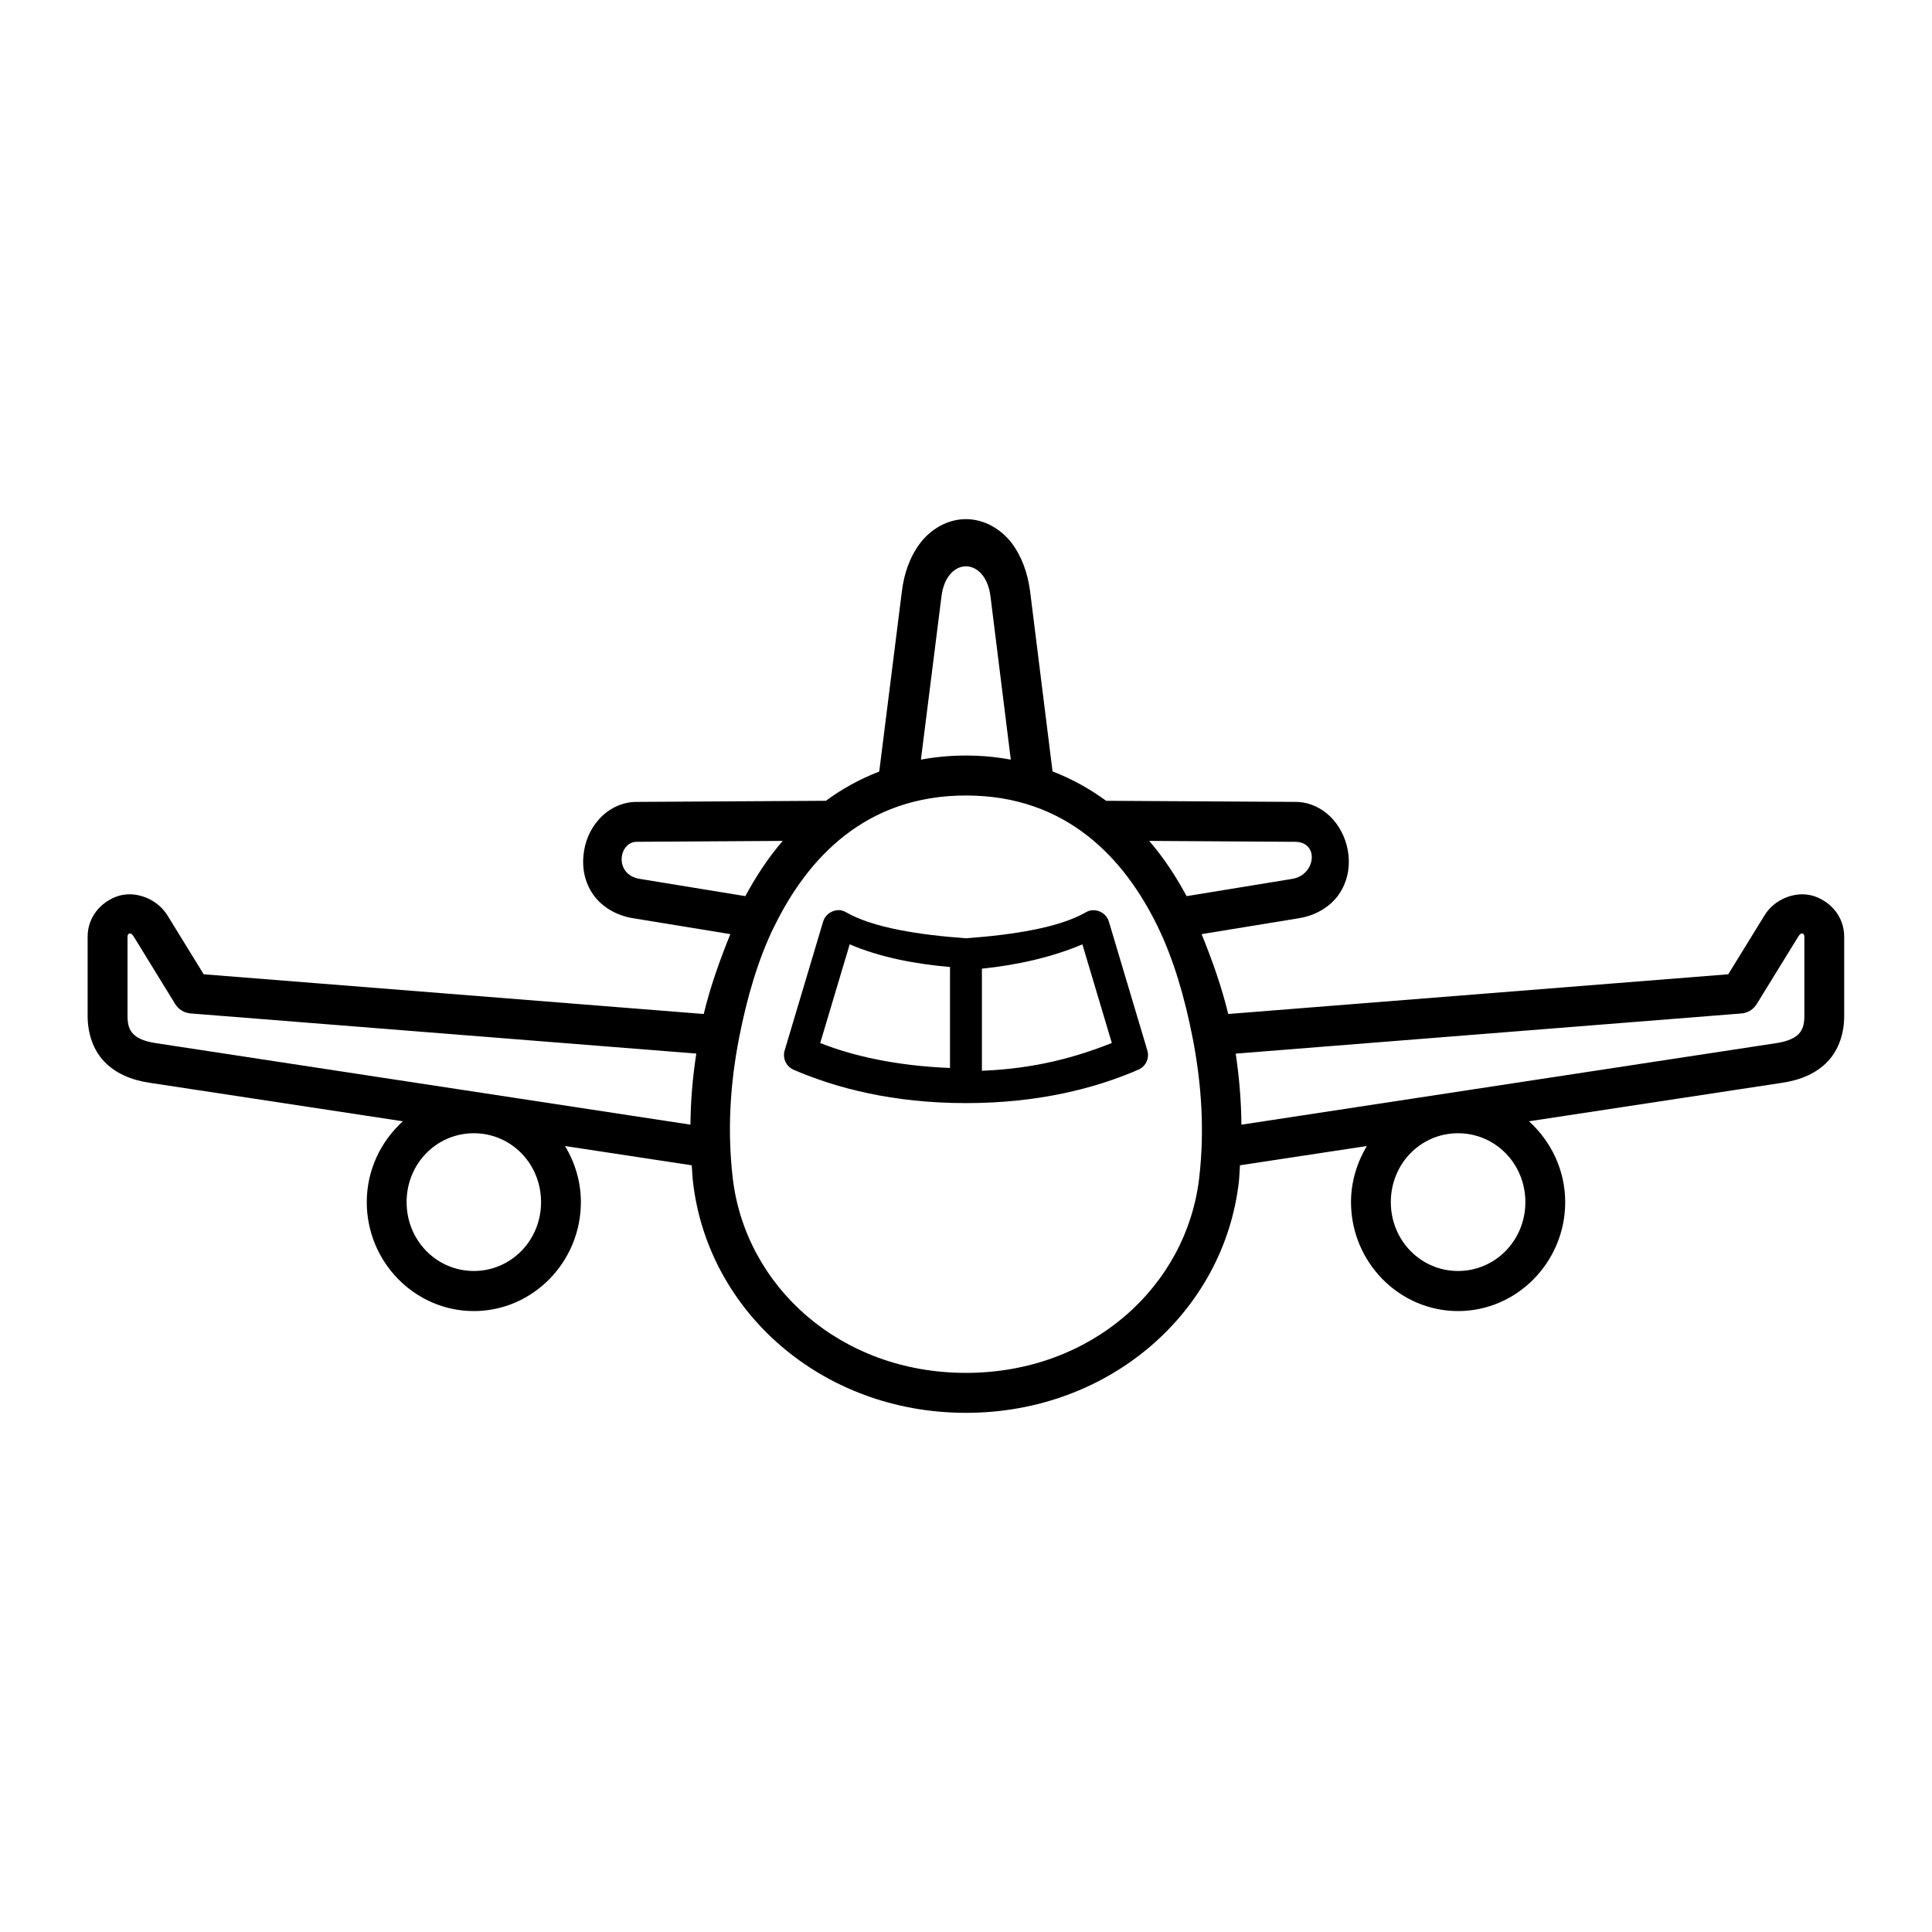 <?xml version="1.0" encoding="UTF-8"?>
<!-- Uploaded to: SVG Repo, www.svgrepo.com, Generator: SVG Repo Mixer Tools -->
<svg fill="#000000" width="800px" height="800px" version="1.1" viewBox="144 144 512 512" xmlns="http://www.w3.org/2000/svg">
 <g fill-rule="evenodd">
  <path d="m530.39 444.32c9.859 0 17.848 8.043 17.848 18.254 0 10.172-7.988 18.25-17.848 18.25-9.852 0-17.809-8.078-17.809-18.25 0.004-10.211 7.957-18.254 17.809-18.254zm-260.82 0c9.852 0 17.816 8.043 17.816 18.254 0 10.172-7.965 18.25-17.816 18.25-9.852 0-17.816-8.078-17.816-18.25-0.004-10.211 7.965-18.254 17.816-18.254zm352.14-52.941c0.293 0.082 0.465 0.465 0.465 0.844v20.988c0 2.535-0.555 3.762-1.457 4.754-0.902 0.961-2.66 1.988-6.008 2.481l-141.72 21.609c-0.062-6.359-0.582-12.629-1.516-18.836l134.03-10.641c1.664-0.141 3.18-1.074 4.055-2.508l11.016-17.895c0.438-0.719 0.844-0.887 1.137-0.797zm-443.43 0c0.293-0.09 0.695 0.082 1.137 0.785l10.996 17.895c0.875 1.434 2.391 2.367 4.074 2.508l134.04 10.641c-0.961 6.207-1.496 12.477-1.551 18.836l-141.72-21.609c-3.352-0.492-5.102-1.516-6-2.481-0.914-0.992-1.461-2.215-1.461-4.754v-20.988c-0.008-0.371 0.199-0.754 0.492-0.832zm270.27-24.531 38.688 0.242c6.422 0.027 5.508 8.801-0.785 9.824l-27.988 4.574c-2.746-5.066-5.949-10.055-9.914-14.641zm-97.117 0c-3.965 4.586-7.172 9.566-9.914 14.637l-27.988-4.574c-6.914-1.137-5.57-9.789-0.824-9.824zm48.547-12.035c26.645 0 42.012 16.621 50.844 34.781 4.172 8.605 7.113 18.602 9.246 29.508 2.356 12.16 3.176 24.379 1.746 36.918-3.297 28.863-28.512 51.809-61.84 51.809-33.297 0-58.516-22.945-61.816-51.809-1.426-12.539-0.668-24.758 1.695-36.918 2.129-10.906 5.078-20.898 9.27-29.508v-0.027l0.027 0.027c8.844-18.16 24.203-34.781 50.828-34.781zm0-60.734c2.91 0 5.828 2.66 6.5 7.902l5.391 43.328c-3.758-0.699-7.695-1.082-11.891-1.082-4.172 0-8.133 0.379-11.93 1.082l5.457-43.328c0.668-5.246 3.582-7.902 6.473-7.902zm0-12.5c-5.016 0-9.387 2.769-12.129 6.356-2.738 3.621-4.262 8.043-4.844 12.77l-6 47.762c-5.195 2.008-9.918 4.637-14.145 7.754l-50.18 0.293c-4.074 0-7.664 2.008-9.992 4.664-2.367 2.648-3.711 5.949-4.055 9.41-0.379 3.469 0.293 7.234 2.559 10.473 2.246 3.203 6.039 5.57 10.641 6.293l25.711 4.203c-2.738 6.762-5.246 13.703-7.055 21.164l-132.51-10.523-9.621-15.629c-2.277-3.609-6.207-5.481-9.852-5.57-1.227 0-2.418 0.172-3.5 0.555-4.316 1.547-7.785 5.481-7.785 10.676v20.988c0 4.434 1.316 8.805 4.316 12.02 3.008 3.203 7.234 4.988 12.098 5.711l67.125 10.203c-5.84 5.309-9.566 12.918-9.566 21.434 0 15.832 12.711 28.863 28.371 28.863 15.656 0 28.371-13.031 28.371-28.863 0-5.457-1.574-10.5-4.203-14.875l33.586 5.106c0.117 1.457 0.152 2.887 0.32 4.344 3.914 34.348 34.117 61.258 72.34 61.258 38.223 0 68.43-26.91 72.332-61.258 0.152-1.457 0.18-2.887 0.293-4.344l33.617-5.106c-2.598 4.371-4.191 9.422-4.191 14.875 0 15.832 12.711 28.863 28.363 28.863 15.656 0 28.398-13.031 28.398-28.863 0-8.516-3.762-16.129-9.59-21.434l67.113-10.203c4.863-0.723 9.098-2.508 12.098-5.711 3.008-3.207 4.316-7.586 4.316-12.02v-20.988c0-5.195-3.441-9.129-7.785-10.676-1.074-0.379-2.266-0.555-3.492-0.555-3.648 0.09-7.586 1.953-9.828 5.57l-9.621 15.629-132.51 10.523c-1.809-7.461-4.316-14.402-7.055-21.164l25.711-4.203c4.586-0.723 8.398-3.09 10.641-6.293 2.246-3.242 2.949-7.004 2.57-10.473-0.379-3.465-1.754-6.762-4.082-9.41-2.367-2.66-5.891-4.664-9.969-4.664l-50.18-0.293c-4.254-3.117-8.98-5.777-14.195-7.785l-5.949-47.734c-0.609-4.695-2.156-9.152-4.863-12.77-2.754-3.582-7.125-6.352-12.141-6.352z"/>
  <path d="m430.84 394.26 7.809 26.152c-9.09 3.59-19.969 6.789-34.434 7.352v-27.055c9.594-0.992 18.66-3.07 26.625-6.449zm-61.664 0c7.844 3.352 16.934 5.168 26.586 6.008v26.762c-14.105-0.582-25.566-3.117-34.398-6.621zm-2.891-9.07c-0.141 0-0.262 0-0.41 0.027-1.746 0.152-3.231 1.344-3.734 3.008l-10.203 34.168c-0.609 2.039 0.41 4.227 2.367 5.102 11.223 4.844 26.328 8.84 45.684 8.84 19.387 0 34.434-3.992 45.656-8.84 1.988-0.844 3.027-3.027 2.418-5.102l-10.203-34.168c-0.555-1.812-2.246-3.039-4.141-3.008-0.723 0-1.395 0.207-2.008 0.582-7.082 4.055-19.273 5.949-31.723 6.852-12.477-0.902-24.637-2.801-31.691-6.852-0.609-0.367-1.281-0.574-2.012-0.609z"/>
 </g>
</svg>
